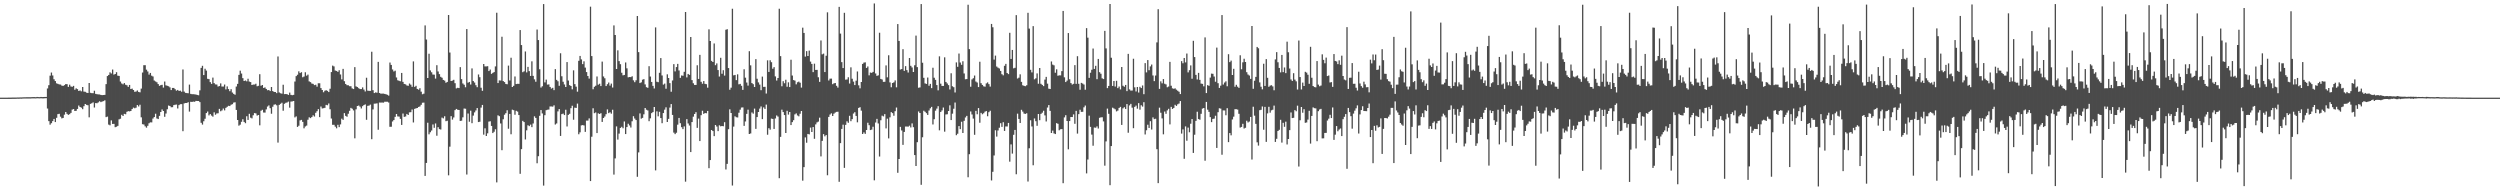 <?xml version="1.0" encoding="UTF-8"?>
<svg xmlns="http://www.w3.org/2000/svg" width="1920" height="150">
  <path d="M0 75.000h1v1.000H0zM1 74.999h1v1.000H1zM2 74.998h1v1.000H2zM3 74.996h1v1.000H3zM4 74.993h1v1.000H4zM5 74.988h1v1.000H5zM6 74.980h1v1.000H6zM7 74.973h1v1.000H7zM8 74.962h1v1.000H8zM9 74.922h1v1.000H9zM10 74.924h1v1.000H10zM11 74.909h1v1.000H11zM12 74.891h1v1.000H12zM13 74.851h1v1.000H13zM14 74.867h1v1.000H14zM15 74.786h1v1.000H15zM16 74.810h1v1.000H16zM17 74.750h1v1.000H17zM18 74.697h1v1.000H18zM19 74.686h1v1.000H19zM20 74.667h1v1.000H20zM21 74.651h1v1.000H21zM22 74.663h1v1.000H22zM23 74.650h1v1.000H23zM24 74.596h1v1.000H24zM25 74.557h1v1.000H25zM26 74.563h1v1.000H26zM27 74.631h1v1.000H27zM28 74.448h1v1.000H28zM29 74.535h1v1.000H29zM30 74.591h1v1.000H30zM31 74.458h1v1.000H31zM32 74.546h1v1.000H32zM33 74.513h1v1.033H33zM34 74.456h1v1.023H34zM35 74.424h1v1.010H35zM36 67.918h1v15.422H36zM37 65.424h1v27.616H37zM38 58.119h1v37.615H38zM39 55.706h1v38.886H39zM40 57.962h1v35.047H40zM41 60.862h1v30.488H41zM42 62.242h1v31.510H42zM43 63.988h1v26.464H43zM44 64.417h1v23.226H44zM45 64.794h1v22.616H45zM46 64.940h1v24.677H46zM47 65.726h1v25.182H47zM48 65.976h1v24.580H48zM49 65.361h1v22.712H49zM50 64.544h1v21.485H50zM51 64.682h1v22.776H51zM52 66.706h1v21.489H52zM53 65.037h1v22.680H53zM54 66.387h1v20.285H54zM55 66.673h1v17.524H55zM56 65.958h1v17.830H56zM57 68.894h1v16.368H57zM58 67.825h1v17.284H58zM59 68.472h1v15.186H59zM60 69.816h1v11.212H60zM61 69.457h1v12.721H61zM62 70.128h1v12.569H62zM63 66.832h1v17.036H63zM64 70.335h1v11.205H64zM65 70.504h1v9.361H65zM66 71.157h1v9.405H66zM67 71.399h1v9.434H67zM68 63.731h1v26.404H68zM69 71.287h1v8.474H69zM70 71.533h1v7.760H70zM71 71.576h1v7.067H71zM72 69.659h1v12.918H72zM73 72.092h1v7.079H73zM74 72.339h1v6.965H74zM75 72.479h1v6.175H75zM76 72.553h1v5.221H76zM77 72.896h1v5.527H77zM78 73.086h1v4.906H78zM79 72.982h1v4.694H79zM80 72.846h1v4.198H80zM81 64.634h1v25.321H81zM82 58.413h1v31.152H82zM83 57.532h1v38.181H83zM84 55.559h1v40.716H84zM85 56.424h1v36.065H85zM86 53.419h1v41.761H86zM87 57.298h1v37.847H87zM88 56.857h1v40.853H88zM89 55.474h1v41.839H89zM90 58.122h1v38.540H90zM91 58.298h1v33.358H91zM92 62.621h1v28.542H92zM93 64.104h1v24.044H93zM94 64.781h1v24.323H94zM95 63.786h1v23.688H95zM96 65.068h1v22.710H96zM97 65.464h1v20.413H97zM98 66.723h1v18.618H98zM99 65.249h1v20.321H99zM100 68.336h1v16.932H100zM101 68.053h1v15.693H101zM102 69.097h1v13.562H102zM103 70.528h1v12.629H103zM104 70.313h1v12.387H104zM105 69.472h1v11.231H105zM106 70.595h1v11.188H106zM107 70.907h1v9.530H107zM108 68.030h1v22.068H108zM109 55.690h1v39.696H109zM110 50.065h1v45.594H110zM111 50.095h1v46.954H111zM112 53.501h1v44.538H112zM113 54.860h1v41.741H113zM114 57.277h1v37.375H114zM115 55.992h1v37.939H115zM116 58.134h1v35.872H116zM117 58.746h1v32.295H117zM118 61.866h1v28.018H118zM119 62.544h1v24.811H119zM120 63.176h1v27.785H120zM121 64.556h1v26.880H121zM122 65.922h1v23.051H122zM123 65.376h1v20.623H123zM124 65.121h1v18.941H124zM125 67.271h1v17.959H125zM126 62.592h1v27.122H126zM127 65.558h1v21.623H127zM128 65.905h1v17.996H128zM129 66.274h1v14.771H129zM130 67.046h1v14.350H130zM131 69.147h1v13.223H131zM132 67.528h1v14.813H132zM133 67.553h1v13.170H133zM134 68.498h1v11.959H134zM135 69.655h1v10.622H135zM136 69.091h1v14.219H136zM137 69.842h1v10.890H137zM138 69.641h1v10.384H138zM139 70.442h1v9.531H139zM140 53.344h1v47.398H140zM141 70.327h1v9.100H141zM142 71.321h1v7.778H142zM143 71.451h1v7.665H143zM144 71.617h1v6.883H144zM145 64.972h1v20.724H145zM146 72.104h1v6.071H146zM147 72.331h1v5.950H147zM148 72.324h1v5.713H148zM149 72.471h1v5.729H149zM150 72.602h1v4.875H150zM151 72.931h1v4.650H151zM152 73.175h1v4.396H152zM153 69.382h1v9.044H153zM154 52.116h1v42.182H154zM155 50.531h1v45.137H155zM156 57.632h1v35.508H156zM157 52.769h1v38.427H157zM158 54.225h1v32.603H158zM159 60.517h1v25.164H159zM160 60.762h1v27.863H160zM161 63.059h1v24.532H161zM162 64.401h1v24.379H162zM163 59.604h1v29.988H163zM164 63.836h1v22.423H164zM165 64.841h1v23.266H165zM166 64.895h1v22.242H166zM167 66.437h1v20.547H167zM168 66.097h1v17.511H168zM169 64.027h1v21.441H169zM170 66.446h1v18.359H170zM171 66.449h1v16.906H171zM172 64.940h1v19.863H172zM173 68.652h1v14.170H173zM174 66.336h1v15.669H174zM175 68.381h1v12.893H175zM176 70.060h1v11.403H176zM177 68.523h1v11.899H177zM178 71.069h1v8.931H178zM179 72.109h1v6.693H179zM180 72.770h1v5.754H180zM181 66.484h1v17.939H181zM182 64.405h1v27.732H182zM183 57.523h1v38.977H183zM184 54.272h1v41.470H184zM185 56.479h1v37.085H185zM186 60.009h1v31.584H186zM187 62.195h1v31.425H187zM188 61.802h1v32.826H188zM189 62.486h1v26.830H189zM190 60.467h1v31.632H190zM191 62.656h1v24.742H191zM192 63.047h1v27.345H192zM193 65.260h1v25.668H193zM194 64.899h1v23.642H194zM195 64.918h1v21.898H195zM196 64.297h1v22.800H196zM197 66.273h1v22.513H197zM198 65.884h1v22.445H198zM199 56.988h1v39.272H199zM200 65.850h1v19.208H200zM201 65.277h1v19.031H201zM202 67.527h1v18.885H202zM203 67.099h1v19.355H203zM204 68.326h1v15.712H204zM205 69.333h1v12.497H205zM206 69.098h1v11.833H206zM207 69.938h1v13.134H207zM208 66.835h1v20.536H208zM209 69.939h1v12.044H209zM210 70.588h1v9.780H210zM211 70.674h1v9.473H211zM212 71.518h1v9.379H212zM213 43.377h1v66.160H213zM214 71.038h1v9.493H214zM215 71.623h1v8.084H215zM216 71.949h1v6.948H216zM217 65.087h1v19.969H217zM218 72.294h1v7.442H218zM219 72.205h1v6.756H219zM220 72.357h1v6.353H220zM221 72.890h1v5.127H221zM222 71.134h1v11.558H222zM223 72.850h1v5.177H223zM224 73.117h1v4.777H224zM225 72.864h1v4.712H225zM226 62.629h1v27.551H226zM227 58.450h1v30.950H227zM228 57.371h1v40.127H228zM229 54.773h1v41.814H229zM230 56.107h1v36.382H230zM231 55.474h1v36.591H231zM232 59.360h1v34.231H232zM233 58.786h1v39.770H233zM234 55.491h1v41.619H234zM235 58.104h1v38.347H235zM236 57.306h1v34.651H236zM237 62.536h1v27.579H237zM238 63.060h1v27.673H238zM239 64.175h1v25.723H239zM240 64.421h1v24.141H240zM241 65.399h1v24.111H241zM242 65.051h1v21.593H242zM243 66.571h1v18.844H243zM244 63.946h1v19.860H244zM245 63.953h1v26.021H245zM246 67.628h1v14.190H246zM247 69.144h1v14.182H247zM248 70.854h1v12.244H248zM249 69.701h1v13.115H249zM250 69.261h1v11.288H250zM251 69.798h1v11.028H251zM252 70.693h1v8.777H252zM253 68.134h1v15.783H253zM254 55.371h1v35.645H254zM255 50.367h1v45.494H255zM256 50.976h1v44.857H256zM257 54.191h1v43.089H257zM258 54.460h1v44.112H258zM259 55.211h1v40.618H259zM260 53.923h1v43.726H260zM261 57.187h1v38.356H261zM262 60.995h1v30.163H262zM263 52.884h1v39.168H263zM264 62.353h1v24.553H264zM265 64.515h1v24.485H265zM266 65.412h1v24.260H266zM267 65.461h1v21.871H267zM268 66.203h1v18.875H268zM269 66.254h1v16.594H269zM270 67.866h1v15.648H270zM271 68.410h1v16.372H271zM272 51.534h1v54.693H272zM273 66.340h1v17.633H273zM274 66.850h1v14.577H274zM275 67.753h1v13.308H275zM276 68.422h1v13.480H276zM277 68.386h1v14.919H277zM278 67.105h1v14.478H278zM279 68.790h1v11.884H279zM280 70.267h1v9.922H280zM281 59.712h1v32.273H281zM282 69.657h1v11.659H282zM283 69.794h1v11.260H283zM284 69.784h1v10.575H284zM285 39.743h1v67.181H285zM286 69.284h1v14.759H286zM287 71.457h1v8.146H287zM288 70.971h1v8.575H288zM289 71.240h1v8.133H289zM290 47.536h1v52.123H290zM291 71.409h1v7.310H291zM292 71.939h1v6.847H292zM293 71.865h1v6.895H293zM294 71.877h1v6.951H294zM295 72.125h1v6.017H295zM296 72.419h1v5.689H296zM297 72.798h1v5.351H297zM298 73.433h1v5.291H298zM299 48.038h1v49.334H299zM300 49.886h1v47.469H300zM301 53.324h1v39.960H301zM302 54.896h1v37.305H302zM303 54.296h1v35.432H303zM304 59.510h1v28.035H304zM305 61.664h1v27.715H305zM306 62.048h1v27.480H306zM307 62.392h1v28.918H307zM308 56.026h1v39.907H308zM309 62.868h1v24.345H309zM310 64.472h1v25.300H310zM311 64.742h1v24.712H311zM312 65.637h1v21.878H312zM313 65.880h1v22.430H313zM314 64.148h1v22.134H314zM315 65.041h1v21.128H315zM316 66.664h1v17.435H316zM317 47.168h1v46.879H317zM318 66.700h1v16.922H318zM319 65.884h1v17.324H319zM320 68.307h1v14.652H320zM321 68.888h1v13.235H321zM322 67.735h1v14.020H322zM323 70.408h1v10.071H323zM324 72.408h1v6.472H324zM325 71.960h1v6.845H325zM326 19.492h1v115.600H326zM327 30.382h1v94.753H327zM328 59.889h1v34.380H328zM329 41.283h1v61.868H329zM330 54.052h1v47.523H330zM331 55.503h1v44.764H331zM332 57.265h1v38.342H332zM333 57.357h1v40.775H333zM334 60.357h1v34.472H334zM335 50.081h1v54.149H335zM336 54.891h1v42.788H336zM337 56.952h1v42.201H337zM338 58.963h1v40.531H338zM339 59.681h1v30.659H339zM340 61.368h1v29.560H340zM341 61.914h1v27.376H341zM342 63.560h1v29.541H342zM343 62.900h1v29.816H343zM344 11.544h1v123.098H344zM345 40.357h1v72.262H345zM346 62.195h1v27.020H346zM347 61.916h1v29.916H347zM348 61.288h1v28.951H348zM349 63.919h1v20.650H349zM350 67.887h1v15.760H350zM351 67.445h1v16.823H351zM352 67.658h1v16.845H352zM353 51.574h1v41.299H353zM354 60.784h1v31.865H354zM355 64.079h1v26.015H355zM356 65.085h1v18.271H356zM357 66.995h1v16.492H357zM358 22.337h1v111.696H358zM359 63.509h1v23.696H359zM360 62.927h1v30.545H360zM361 64.920h1v20.082H361zM362 52.555h1v42.046H362zM363 62.235h1v26.558H363zM364 63.397h1v22.925H364zM365 65.458h1v19.381H365zM366 66.980h1v15.999H366zM367 57.198h1v36.527H367zM368 59.266h1v34.249H368zM369 67.357h1v15.276H369zM370 69.746h1v10.864H370zM371 49.143h1v54.261H371zM372 50.980h1v47.569H372zM373 50.985h1v53.439H373zM374 50.833h1v51.589H374zM375 54.582h1v38.786H375zM376 53.378h1v39.734H376zM377 56.737h1v39.967H377zM378 55.942h1v46.267H378zM379 55.345h1v45.812H379zM380 50.985h1v48.290H380zM381 9.769h1v130.337H381zM382 63.817h1v24.739H382zM383 61.733h1v27.487H383zM384 61.841h1v32.970H384zM385 28.190h1v87.161H385zM386 62.261h1v29.350H386zM387 63.025h1v25.066H387zM388 64.451h1v22.483H388zM389 64.735h1v19.938H389zM390 50.403h1v48.482H390zM391 61.820h1v25.697H391zM392 44.354h1v58.762H392zM393 66.821h1v17.400H393zM394 65.890h1v18.745H394zM395 58.725h1v29.377H395zM396 64.541h1v20.565H396zM397 64.381h1v21.324H397zM398 64.422h1v23.958H398zM399 23.108h1v110.371H399zM400 34.615h1v79.917H400zM401 55.436h1v37.405H401zM402 54.764h1v39.007H402zM403 39.507h1v67.616H403zM404 55.587h1v44.494H404zM405 51.344h1v44.852H405zM406 54.651h1v42.204H406zM407 58.313h1v37.373H407zM408 47.117h1v50.546H408zM409 58.288h1v36.516H409zM410 60.902h1v28.416H410zM411 62.778h1v27.818H411zM412 22.696h1v102.699H412zM413 30.777h1v89.203H413zM414 53.200h1v35.721H414zM415 67.233h1v17.311H415zM416 66.231h1v20.897H416zM417 3.102h1v139.416H417zM418 63.269h1v25.205H418zM419 61.145h1v23.482H419zM420 64.980h1v19.314H420zM421 64.825h1v19.303H421zM422 66.782h1v14.976H422zM423 68.038h1v13.751H423zM424 67.428h1v14.518H424zM425 69.244h1v11.646H425zM426 53.082h1v42.576H426zM427 61.343h1v33.458H427zM428 62.437h1v23.114H428zM429 65.883h1v17.867H429zM430 40.898h1v63.485H430zM431 58.571h1v29.071H431zM432 62.775h1v24.482H432zM433 64.879h1v23.492H433zM434 66.815h1v17.483H434zM435 47.691h1v49.433H435zM436 61.832h1v26.386H436zM437 65.379h1v22.030H437zM438 66.066h1v17.029H438zM439 68.600h1v12.617H439zM440 54.002h1v37.938H440zM441 64.595h1v18.076H441zM442 66.559h1v16.348H442zM443 70.390h1v9.160H443zM444 46.682h1v56.439H444zM445 42.952h1v58.682H445zM446 45.613h1v50.707H446zM447 49.268h1v46.807H447zM448 47.100h1v49.232H448zM449 51.935h1v49.354H449zM450 55.356h1v37.278H450zM451 58.355h1v34.256H451zM452 60.345h1v30.577H452zM453 5.100h1v133.961H453zM454 43.077h1v61.944H454zM455 68.564h1v14.590H455zM456 66.677h1v20.243H456zM457 65.832h1v20.553H457zM458 58.708h1v43.465H458zM459 65.048h1v22.015H459zM460 64.319h1v23.248H460zM461 66.109h1v20.806H461zM462 47.316h1v46.338H462zM463 58.709h1v31.912H463zM464 60.091h1v29.397H464zM465 66.077h1v21.607H465zM466 64.666h1v19.346H466zM467 63.410h1v23.470H467zM468 65.750h1v20.493H468zM469 64.194h1v23.102H469zM470 67.211h1v17.088H470zM471 19.526h1v114.576H471zM472 26.868h1v94.771H472zM473 52.977h1v44.094H473zM474 38.637h1v68.560H474zM475 46.972h1v55.657H475zM476 49.328h1v48.926H476zM477 55.858h1v41.513H477zM478 57.861h1v40.672H478zM479 57.566h1v35.695H479zM480 47.977h1v55.003H480zM481 52.482h1v45.112H481zM482 59.409h1v35.616H482zM483 59.147h1v37.225H483zM484 59.253h1v38.715H484zM485 58.552h1v34.567H485zM486 61.689h1v27.535H486zM487 63.137h1v27.905H487zM488 61.653h1v30.555H488zM489 12.298h1v123.502H489zM490 40.017h1v77.017H490zM491 63.806h1v23.308H491zM492 63.206h1v27.935H492zM493 61.175h1v29.354H493zM494 60.792h1v27.026H494zM495 64.814h1v18.116H495zM496 66.991h1v17.291H496zM497 67.411h1v17.414H497zM498 50.847h1v42.211H498zM499 58.785h1v32.109H499zM500 62.943h1v23.950H500zM501 65.927h1v20.126H501zM502 67.961h1v14.209H502zM503 21.023h1v109.858H503zM504 62.759h1v22.719H504zM505 63.107h1v26.231H505zM506 55.930h1v29.955H506zM507 44.611h1v46.066H507zM508 57.958h1v36.675H508zM509 64.977h1v21.872H509zM510 64.191h1v20.055H510zM511 68.160h1v14.278H511zM512 57.064h1v36.622H512zM513 59.923h1v31.366H513zM514 63.858h1v18.783H514zM515 70.435h1v9.486H515zM516 61.781h1v26.510H516zM517 49.276h1v52.539H517zM518 54.858h1v48.171H518zM519 51.487h1v50.440H519zM520 49.025h1v46.726H520zM521 54.119h1v36.448H521zM522 59.780h1v34.851H522zM523 57.945h1v39.735H523zM524 58.183h1v40.989H524zM525 55.120h1v41.963H525zM526 9.207h1v130.336H526zM527 59.445h1v32.043H527zM528 56.792h1v38.032H528zM529 57.492h1v38.932H529zM530 28.431h1v88.377H530zM531 61.518h1v32.222H531zM532 63.926h1v25.693H532zM533 65.215h1v22.349H533zM534 65.246h1v20.930H534zM535 50.134h1v48.053H535zM536 60.630h1v30.465H536zM537 42.135h1v66.211H537zM538 62.837h1v25.647H538zM539 64.294h1v20.728H539zM540 62.271h1v25.162H540zM541 64.418h1v22.379H541zM542 64.682h1v22.300H542zM543 67.333h1v17.884H543zM544 22.539h1v106.625H544zM545 31.475h1v91.442H545zM546 46.743h1v53.101H546zM547 47.618h1v53.060H547zM548 33.365h1v71.171H548zM549 50.060h1v45.957H549zM550 48.708h1v48.468H550zM551 53.791h1v46.900H551zM552 58.772h1v37.488H552zM553 44.401h1v52.604H553zM554 56.625h1v40.156H554zM555 53.918h1v43.058H555zM556 58.053h1v35.813H556zM557 22.823h1v107.321H557zM558 22.442h1v103.397H558zM559 52.299h1v46.941H559zM560 68.891h1v15.067H560zM561 67.341h1v19.445H561zM562 6.697h1v135.771H562zM563 57.844h1v39.375H563zM564 57.540h1v31.811H564zM565 61.567h1v28.476H565zM566 57.097h1v33.100H566zM567 64.785h1v21.814H567zM568 64.418h1v19.807H568zM569 65.909h1v16.656H569zM570 69.029h1v13.458H570zM571 53.198h1v43.444H571zM572 59.674h1v33.636H572zM573 63.411h1v24.026H573zM574 65.731h1v18.474H574zM575 39.323h1v63.608H575zM576 50.164h1v52.355H576zM577 63.810h1v22.558H577zM578 64.647h1v22.627H578zM579 66.803h1v16.626H579zM580 45.437h1v53.519H580zM581 60.465h1v29.443H581zM582 63.278h1v22.727H582zM583 64.982h1v18.404H583zM584 69.252h1v12.529H584zM585 58.819h1v32.671H585zM586 66.734h1v15.764H586zM587 66.649h1v17.009H587zM588 71.815h1v8.536H588zM589 46.352h1v57.138H589zM590 55.229h1v43.214H590zM591 46.289h1v53.317H591zM592 47.755h1v43.342H592zM593 52.766h1v38.589H593zM594 51.548h1v47.475H594zM595 58.676h1v32.311H595zM596 61.852h1v26.838H596zM597 59.880h1v29.656H597zM598 6.689h1v130.183H598zM599 43.112h1v62.016H599zM600 66.258h1v17.969H600zM601 62.384h1v23.663H601zM602 63.955h1v24.401H602zM603 61.253h1v40.884H603zM604 66.625h1v18.484H604zM605 63.211h1v24.808H605zM606 66.880h1v19.127H606zM607 45.884h1v50.146H607zM608 58.007h1v35.780H608zM609 61.514h1v30.818H609zM610 61.923h1v25.922H610zM611 64.764h1v22.340H611zM612 63.190h1v25.502H612zM613 62.656h1v26.669H613zM614 63.548h1v23.777H614zM615 67.267h1v17.957H615zM616 21.267h1v117.462H616zM617 25.278h1v103.075H617zM618 43.458h1v62.084H618zM619 39.246h1v70.362H619zM620 43.030h1v59.815H620zM621 38.871h1v64.365H621zM622 47.318h1v50.689H622zM623 49.116h1v52.254H623zM624 55.403h1v42.188H624zM625 48.905h1v57.678H625zM626 53.689h1v41.857H626zM627 53.649h1v40.354H627zM628 59.336h1v34.046H628zM629 62.858h1v27.505H629zM630 31.059h1v89.063H630zM631 41.725h1v66.449H631zM632 41.189h1v61.848H632zM633 55.349h1v49.365H633zM634 42.786h1v60.970H634zM635 9.458h1v125.139H635zM636 61.779h1v28.038H636zM637 60.418h1v27.563H637zM638 60.375h1v26.687H638zM639 64.663h1v24.425H639zM640 64.005h1v23.291H640zM641 63.758h1v22.673H641zM642 65.890h1v20.014H642zM643 67.262h1v18.552H643zM644 5.279h1v134.320H644zM645 25.831h1v84.103H645zM646 47.742h1v51.278H646zM647 52.288h1v43.458H647zM648 9.854h1v119.082H648zM649 61.187h1v34.699H649zM650 61.045h1v32.116H650zM651 59.348h1v34.977H651zM652 64.178h1v24.781H652zM653 51.710h1v41.355H653zM654 60.479h1v31.020H654zM655 62.652h1v24.534H655zM656 65.316h1v20.852H656zM657 61.938h1v27.075H657zM658 54.902h1v39.069H658zM659 65.557h1v17.330H659zM660 67.816h1v14.501H660zM661 62.951h1v22.031H661zM662 49.097h1v53.821H662zM663 48.081h1v53.584H663zM664 47.893h1v54.934H664zM665 52.159h1v47.681H665zM666 51.033h1v43.231H666zM667 57.863h1v38.265H667zM668 55.700h1v44.199H668zM669 55.980h1v43.570H669zM670 55.184h1v42.138H670zM671 2.645h1v135.834H671zM672 56.441h1v37.688H672zM673 58.248h1v33.049H673zM674 57.835h1v37.001H674zM675 25.136h1v95.107H675zM676 60.599h1v31.758H676zM677 61.088h1v27.724H677zM678 62.869h1v26.505H678zM679 62.833h1v24.802H679zM680 50.220h1v48.376H680zM681 59.415h1v31.723H681zM682 42.433h1v63.858H682zM683 63.270h1v26.842H683zM684 67.016h1v19.102H684zM685 63.740h1v23.161H685zM686 63.231h1v25.634H686zM687 61.738h1v23.668H687zM688 67.094h1v15.475H688zM689 18.480h1v114.229H689zM690 31.414h1v90.700H690zM691 53.381h1v44.047H691zM692 53.021h1v47.152H692zM693 37.795h1v73.440H693zM694 54.412h1v46.890H694zM695 50.768h1v46.411H695zM696 53.881h1v43.322H696zM697 55.709h1v41.594H697zM698 44.543h1v51.945H698zM699 50.550h1v47.330H699zM700 51.815h1v42.948H700zM701 55.311h1v42.369H701zM702 50.130h1v68.978H702zM703 27.329h1v100.173H703zM704 51.569h1v57.635H704zM705 67.366h1v18.243H705zM706 67.128h1v19.634H706zM707 3.118h1v138.812H707zM708 48.156h1v57.242H708zM709 59.762h1v25.297H709zM710 64.029h1v21.842H710zM711 64.469h1v22.472H711zM712 59.562h1v28.711H712zM713 65.831h1v19.077H713zM714 64.411h1v18.773H714zM715 67.703h1v14.394H715zM716 52.003h1v43.593H716zM717 59.704h1v31.866H717zM718 61.341h1v23.665H718zM719 65.352h1v18.077H719zM720 69.383h1v12.189H720zM721 43.265h1v56.851H721zM722 64.248h1v21.707H722zM723 65.980h1v18.819H723zM724 66.002h1v16.566H724zM725 44.026h1v57.080H725zM726 62.915h1v24.985H726zM727 64.105h1v23.647H727zM728 65.387h1v19.869H728zM729 68.700h1v12.195H729zM730 56.290h1v35.908H730zM731 66.261h1v21.040H731zM732 66.967h1v16.530H732zM733 71.026h1v7.729H733zM734 47.918h1v55.921H734zM735 51.281h1v51.419H735zM736 41.122h1v55.723H736zM737 48.023h1v51.130H737zM738 49.755h1v43.725H738zM739 47.063h1v55.081H739zM740 56.399h1v36.355H740zM741 60.866h1v29.366H741zM742 60.709h1v28.269H742zM743 3.650h1v132.491H743zM744 37.755h1v80.684H744zM745 66.624h1v18.978H745zM746 60.969h1v26.928H746zM747 60.074h1v31.004H747zM748 58.022h1v45.491H748zM749 62.609h1v22.529H749zM750 63.412h1v24.345H750zM751 66.882h1v16.121H751zM752 47.411h1v46.857H752zM753 63.903h1v22.801H753zM754 65.249h1v22.516H754zM755 66.323h1v20.661H755zM756 66.574h1v19.183H756zM757 64.040h1v21.253H757zM758 63.285h1v26.018H758zM759 64.618h1v21.571H759zM760 66.494h1v18.544H760zM761 18.357h1v120.260H761zM762 20.920h1v111.001H762zM763 45.763h1v73.632H763zM764 42.678h1v57.350H764zM765 51.122h1v53.764H765zM766 51.974h1v48.198H766zM767 52.557h1v45.542H767zM768 54.455h1v40.137H768zM769 56.987h1v40.432H769zM770 57.848h1v35.978H770zM771 50.525h1v50.047H771zM772 49.030h1v48.120H772zM773 56.048h1v41.090H773zM774 56.936h1v37.499H774zM775 25.189h1v98.959H775zM776 45.272h1v65.641H776zM777 38.330h1v79.637H777zM778 52.498h1v51.013H778zM779 52.049h1v47.727H779zM780 11.633h1v122.202H780zM781 60.325h1v26.963H781zM782 59.633h1v31.729H782zM783 57.071h1v37.400H783zM784 62.880h1v21.459H784zM785 65.463h1v20.261H785zM786 65.958h1v21.268H786zM787 66.224h1v21.300H787zM788 65.459h1v21.525H788zM789 9.820h1v129.577H789zM790 21.973h1v91.895H790zM791 53.607h1v38.771H791zM792 55.609h1v41.516H792zM793 20.061h1v106.876H793zM794 60.931h1v30.068H794zM795 60.154h1v32.940H795zM796 56.383h1v40.231H796zM797 64.298h1v23.271H797zM798 52.227h1v40.086H798zM799 64.343h1v23.125H799zM800 65.241h1v21.313H800zM801 66.147h1v18.877H801zM802 61.154h1v27.458H802zM803 59.013h1v34.251H803zM804 64.237h1v18.334H804zM805 68.102h1v12.607H805zM806 68.352h1v16.800H806zM807 47.208h1v54.926H807zM808 49.603h1v50.681H808zM809 50.173h1v52.260H809zM810 55.839h1v47.102H810zM811 53.248h1v41.312H811zM812 58.173h1v36.914H812zM813 57.850h1v42.220H813zM814 57.929h1v41.364H814zM815 54.634h1v44.474H815zM816 8.411h1v132.301H816zM817 59.411h1v30.771H817zM818 63.004h1v25.445H818zM819 61.887h1v31.021H819zM820 25.384h1v89.289H820zM821 60.872h1v32.086H821zM822 63.779h1v26.068H822zM823 64.936h1v24.981H823zM824 64.341h1v23.516H824zM825 50.029h1v45.036H825zM826 64.420h1v20.738H826zM827 43.149h1v59.474H827zM828 64.380h1v23.253H828zM829 68.897h1v15.365H829zM830 63.650h1v22.261H830zM831 64.164h1v21.696H831zM832 64.910h1v17.544H832zM833 68.930h1v12.111H833zM834 21.601h1v111.565H834zM835 28.952h1v93.571H835zM836 59.787h1v29.039H836zM837 55.874h1v41.560H837zM838 53.556h1v49.841H838zM839 37.273h1v74.629H839zM840 52.943h1v44.991H840zM841 50.546h1v47.532H841zM842 60.802h1v36.287H842zM843 45.250h1v53.447H843zM844 55.447h1v35.024H844zM845 56.642h1v33.446H845zM846 60.168h1v29.867H846zM847 60.709h1v32.529H847zM848 23.726h1v103.511H848zM849 37.167h1v71.436H849zM850 67.680h1v15.721H850zM851 66.017h1v21.357H851zM852 3.068h1v139.154H852zM853 44.363h1v67.796H853zM854 65.974h1v16.739H854zM855 62.230h1v21.056H855zM856 66.477h1v17.489H856zM857 62.035h1v23.516H857zM858 67.678h1v17.252H858zM859 66.439h1v16.451H859zM860 68.661h1v13.414H860zM861 51.467h1v44.493H861zM862 65.863h1v17.334H862zM863 66.605h1v15.741H863zM864 65.240h1v18.415H864zM865 69.998h1v9.904H865zM866 41.385h1v60.565H866zM867 68.675h1v12.294H867zM868 69.605h1v10.150H868zM869 69.542h1v13.123H869zM870 45.107h1v53.344H870zM871 67.079h1v14.977H871zM872 70.240h1v10.871H872zM873 66.800h1v16.674H873zM874 71.041h1v8.178H874zM875 66.685h1v17.521H875zM876 67.645h1v13.219H876zM877 65.621h1v16.229H877zM878 72.349h1v6.125H878zM879 48.464h1v54.809H879zM880 55.588h1v44.476H880zM881 46.123h1v49.672H881zM882 53.927h1v44.350H882zM883 50.996h1v42.065H883zM884 49.557h1v49.912H884zM885 57.973h1v32.174H885zM886 62.294h1v29.193H886zM887 58.031h1v33.132H887zM888 32.555h1v82.049H888zM889 7.040h1v133.594H889zM890 68.244h1v14.453H890zM891 62.438h1v24.137H891zM892 63.985h1v26.945H892zM893 60.742h1v42.425H893zM894 64.288h1v21.344H894zM895 64.840h1v22.582H895zM896 67.042h1v17.745H896zM897 66.451h1v17.085H897zM898 47.492h1v48.034H898zM899 65.842h1v16.243H899zM900 67.856h1v15.789H900zM901 68.181h1v14.718H901zM902 67.843h1v12.661H902zM903 68.865h1v12.506H903zM904 69.706h1v10.440H904zM905 70.450h1v9.063H905zM906 72.268h1v5.353H906zM907 46.963h1v55.663H907zM908 48.568h1v50.804H908zM909 44.533h1v77.443H909zM910 47.920h1v49.140H910zM911 41.124h1v66.968H911zM912 55.586h1v42.410H912zM913 53.937h1v47.645H913zM914 50.247h1v44.756H914zM915 60.476h1v30.943H915zM916 31.323h1v86.110H916zM917 43.823h1v59.664H917zM918 57.506h1v35.330H918zM919 61.017h1v24.797H919zM920 55.946h1v35.495H920zM921 61.325h1v30.647H921zM922 64.209h1v23.215H922zM923 64.412h1v19.004H923zM924 66.303h1v16.656H924zM925 28.713h1v94.748H925zM926 71.455h1v6.853H926zM927 65.392h1v18.844H927zM928 65.906h1v20.013H928zM929 59.619h1v30.363H929zM930 56.530h1v37.289H930zM931 56.675h1v34.682H931zM932 58.780h1v32.303H932zM933 62.752h1v26.152H933zM934 36.565h1v77.028H934zM935 63.876h1v22.277H935zM936 67.523h1v15.634H936zM937 65.791h1v17.609H937zM938 11.552h1v107.266H938zM939 64.918h1v19.847H939zM940 63.410h1v21.408H940zM941 62.468h1v26.036H941zM942 66.241h1v16.848H942zM943 41.626h1v67.547H943zM944 47.742h1v54.475H944zM945 46.532h1v57.386H945zM946 57.611h1v34.123H946zM947 52.814h1v36.801H947zM948 66.587h1v17.294H948zM949 65.128h1v18.743H949zM950 66.578h1v17.606H950zM951 67.483h1v19.918H951zM952 42.451h1v55.560H952zM953 53.197h1v44.288H953zM954 47.860h1v47.231H954zM955 45.100h1v53.631H955zM956 47.612h1v50.557H956zM957 55.437h1v37.278H957zM958 57.259h1v36.798H958zM959 57.986h1v35.351H959zM960 60.559h1v29.268H960zM961 19.980h1v102.568H961zM962 68.174h1v13.789H962zM963 61.998h1v26.825H963zM964 59.013h1v36.110H964zM965 36.037h1v73.253H965zM966 37.050h1v74.797H966zM967 63.277h1v21.366H967zM968 66.609h1v17.740H968zM969 68.610h1v13.168H969zM970 48.973h1v50.675H970zM971 65.972h1v16.114H971zM972 45.439h1v63.537H972zM973 59.735h1v27.337H973zM974 66.664h1v15.342H974zM975 65.757h1v20.762H975zM976 65.432h1v19.281H976zM977 66.340h1v17.936H977zM978 69.321h1v11.768H978zM979 45.612h1v63.406H979zM980 40.033h1v66.576H980zM981 47.832h1v52.758H981zM982 52.161h1v47.543H982zM983 55.594h1v36.423H983zM984 42.189h1v67.306H984zM985 55.399h1v38.918H985zM986 51.800h1v45.605H986zM987 56.155h1v37.274H987zM988 32.018h1v78.910H988zM989 40.129h1v66.620H989zM990 52.614h1v47.335H990zM991 61.029h1v25.336H991zM992 62.137h1v28.547H992zM993 56.207h1v34.284H993zM994 61.117h1v23.482H994zM995 62.478h1v22.995H995zM996 68.762h1v12.391H996zM997 31.147h1v96.729H997zM998 59.204h1v33.161H998zM999 68.712h1v13.452H999zM1000 63.440h1v23.154H1000zM1001 66.042h1v17.837H1001zM1002 55.119h1v39.179H1002zM1003 55.766h1v38.303H1003zM1004 57.413h1v34.417H1004zM1005 64.374h1v20.714H1005zM1006 35.964h1v74.299H1006zM1007 59.722h1v29.313H1007zM1008 66.073h1v16.431H1008zM1009 66.880h1v16.197H1009zM1010 67.090h1v16.143H1010zM1011 46.906h1v61.511H1011zM1012 64.963h1v20.456H1012zM1013 66.266h1v17.778H1013zM1014 65.702h1v17.884H1014zM1015 41.728h1v64.561H1015zM1016 45.983h1v60.241H1016zM1017 48.584h1v53.508H1017zM1018 44.241h1v57.784H1018zM1019 58.402h1v34.146H1019zM1020 57.978h1v33.157H1020zM1021 63.328h1v24.844H1021zM1022 63.059h1v27.639H1022zM1023 66.739h1v15.774H1023zM1024 41.542h1v65.899H1024zM1025 46.788h1v56.646H1025zM1026 47.198h1v49.643H1026zM1027 49.232h1v51.594H1027zM1028 46.310h1v53.170H1028zM1029 49.766h1v48.885H1029zM1030 42.731h1v61.767H1030zM1031 58.388h1v33.162H1031zM1032 61.071h1v28.628H1032zM1033 61.719h1v25.882H1033zM1034 20.853h1v108.798H1034zM1035 68.277h1v14.604H1035zM1036 59.739h1v26.388H1036zM1037 59.627h1v29.621H1037zM1038 48.434h1v50.361H1038zM1039 64.373h1v22.879H1039zM1040 64.322h1v20.653H1040zM1041 67.367h1v15.843H1041zM1042 69.534h1v11.432H1042zM1043 55.068h1v47.508H1043zM1044 64.125h1v23.738H1044zM1045 66.144h1v18.396H1045zM1046 67.357h1v14.263H1046zM1047 62.730h1v22.521H1047zM1048 64.832h1v20.482H1048zM1049 67.012h1v18.383H1049zM1050 66.921h1v16.014H1050zM1051 70.896h1v8.595H1051zM1052 45.810h1v59.466H1052zM1053 48.705h1v51.153H1053zM1054 41.838h1v83.518H1054zM1055 46.278h1v50.369H1055zM1056 41.859h1v58.563H1056zM1057 53.691h1v42.573H1057zM1058 53.425h1v44.494H1058zM1059 50.380h1v47.033H1059zM1060 61.120h1v29.826H1060zM1061 37.795h1v80.407H1061zM1062 46.244h1v52.718H1062zM1063 56.627h1v34.010H1063zM1064 56.734h1v33.935H1064zM1065 60.829h1v30.145H1065zM1066 62.296h1v27.286H1066zM1067 62.708h1v25.361H1067zM1068 65.082h1v17.747H1068zM1069 67.674h1v15.177H1069zM1070 28.336h1v96.922H1070zM1071 72.114h1v5.756H1071zM1072 65.018h1v19.820H1072zM1073 64.967h1v21.422H1073zM1074 59.352h1v28.983H1074zM1075 53.361h1v41.111H1075zM1076 54.723h1v40.902H1076zM1077 55.119h1v41.428H1077zM1078 63.339h1v23.829H1078zM1079 36.649h1v74.711H1079zM1080 66.484h1v18.248H1080zM1081 68.688h1v12.838H1081zM1082 66.447h1v16.934H1082zM1083 8.774h1v109.549H1083zM1084 49.396h1v48.026H1084zM1085 63.082h1v22.223H1085zM1086 62.243h1v25.656H1086zM1087 68.716h1v12.180H1087zM1088 46.377h1v59.749H1088zM1089 53.679h1v42.807H1089zM1090 55.478h1v40.797H1090zM1091 60.803h1v28.950H1091zM1092 63.104h1v23.871H1092zM1093 61.702h1v28.335H1093zM1094 65.894h1v18.751H1094zM1095 64.202h1v21.091H1095zM1096 69.120h1v11.708H1096zM1097 45.110h1v53.846H1097zM1098 50.248h1v46.629H1098zM1099 51.438h1v47.579H1099zM1100 48.755h1v45.586H1100zM1101 58.224h1v35.062H1101zM1102 54.162h1v45.209H1102zM1103 50.607h1v44.122H1103zM1104 55.672h1v37.214H1104zM1105 55.769h1v36.875H1105zM1106 17.372h1v107.010H1106zM1107 64.796h1v24.663H1107zM1108 64.763h1v22.510H1108zM1109 63.536h1v25.030H1109zM1110 60.761h1v29.394H1110zM1111 40.261h1v74.500H1111zM1112 65.925h1v18.661H1112zM1113 66.151h1v18.195H1113zM1114 67.756h1v13.198H1114zM1115 46.925h1v55.844H1115zM1116 65.974h1v17.615H1116zM1117 63.234h1v24.898H1117zM1118 40.849h1v68.847H1118zM1119 66.334h1v17.555H1119zM1120 63.252h1v25.649H1120zM1121 64.794h1v21.183H1121zM1122 64.970h1v17.720H1122zM1123 69.089h1v11.973H1123zM1124 43.995h1v68.432H1124zM1125 39.771h1v70.441H1125zM1126 42.643h1v58.905H1126zM1127 49.260h1v48.235H1127zM1128 59.567h1v31.782H1128zM1129 42.110h1v61.538H1129zM1130 54.123h1v40.152H1130zM1131 53.409h1v41.059H1131zM1132 54.378h1v36.876H1132zM1133 39.648h1v72.401H1133zM1134 35.927h1v74.177H1134zM1135 50.342h1v52.277H1135zM1136 55.171h1v36.259H1136zM1137 60.855h1v29.022H1137zM1138 58.807h1v32.602H1138zM1139 63.807h1v22.801H1139zM1140 61.791h1v22.680H1140zM1141 65.912h1v16.772H1141zM1142 35.376h1v71.650H1142zM1143 27.494h1v99.666H1143zM1144 66.711h1v18.061H1144zM1145 63.938h1v22.878H1145zM1146 63.104h1v22.168H1146zM1147 54.932h1v37.368H1147zM1148 52.310h1v43.676H1148zM1149 56.989h1v36.499H1149zM1150 65.347h1v18.954H1150zM1151 43.723h1v67.174H1151zM1152 47.840h1v51.895H1152zM1153 64.903h1v18.822H1153zM1154 64.177h1v21.366H1154zM1155 68.203h1v12.448H1155zM1156 41.876h1v67.314H1156zM1157 63.186h1v24.261H1157zM1158 65.542h1v20.243H1158zM1159 62.824h1v23.925H1159zM1160 65.972h1v17.928H1160zM1161 39.428h1v72.614H1161zM1162 49.785h1v50.530H1162zM1163 50.348h1v47.620H1163zM1164 62.439h1v25.285H1164zM1165 64.541h1v20.443H1165zM1166 65.967h1v18.443H1166zM1167 61.985h1v23.327H1167zM1168 68.743h1v12.436H1168zM1169 58.847h1v33.199H1169zM1170 40.850h1v63.579H1170zM1171 49.062h1v51.566H1171zM1172 48.750h1v47.576H1172zM1173 53.877h1v41.134H1173zM1174 52.666h1v40.574H1174zM1175 57.307h1v36.154H1175zM1176 57.049h1v34.410H1176zM1177 59.237h1v31.591H1177zM1178 60.219h1v25.685H1178zM1179 21.243h1v106.036H1179zM1180 68.824h1v12.920H1180zM1181 65.468h1v19.779H1181zM1182 61.433h1v25.313H1182zM1183 47.346h1v55.279H1183zM1184 61.865h1v25.337H1184zM1185 64.223h1v22.891H1185zM1186 65.428h1v19.469H1186zM1187 66.037h1v16.524H1187zM1188 48.659h1v52.422H1188zM1189 62.092h1v26.541H1189zM1190 62.321h1v26.930H1190zM1191 64.846h1v20.026H1191zM1192 62.804h1v23.537H1192zM1193 63.442h1v23.036H1193zM1194 66.525h1v16.392H1194zM1195 66.634h1v17.586H1195zM1196 68.178h1v15.564H1196zM1197 19.389h1v117.715H1197zM1198 28.929h1v89.659H1198zM1199 40.315h1v66.506H1199zM1200 45.508h1v53.229H1200zM1201 47.577h1v54.272H1201zM1202 54.319h1v45.892H1202zM1203 57.798h1v43.179H1203zM1204 59.061h1v38.155H1204zM1205 59.842h1v31.786H1205zM1206 49.578h1v56.416H1206zM1207 54.283h1v45.455H1207zM1208 58.762h1v37.817H1208zM1209 59.390h1v40.789H1209zM1210 58.645h1v40.432H1210zM1211 57.963h1v38.312H1211zM1212 60.044h1v33.473H1212zM1213 60.802h1v32.800H1213zM1214 62.835h1v30.104H1214zM1215 3.630h1v127.614H1215zM1216 58.749h1v38.140H1216zM1217 60.174h1v28.372H1217zM1218 59.337h1v32.812H1218zM1219 62.350h1v30.904H1219zM1220 63.906h1v24.938H1220zM1221 66.712h1v18.212H1221zM1222 66.829h1v18.109H1222zM1223 68.094h1v16.277H1223zM1224 52.620h1v40.752H1224zM1225 60.576h1v29.247H1225zM1226 63.522h1v22.365H1226zM1227 65.936h1v19.404H1227zM1228 66.256h1v16.933H1228zM1229 19.994h1v110.276H1229zM1230 62.837h1v21.549H1230zM1231 56.507h1v32.562H1231zM1232 66.522h1v17.707H1232zM1233 46.329h1v51.060H1233zM1234 62.741h1v24.707H1234zM1235 65.052h1v20.176H1235zM1236 63.102h1v20.166H1236zM1237 68.324h1v14.805H1237zM1238 56.207h1v36.732H1238zM1239 63.734h1v21.750H1239zM1240 66.819h1v13.769H1240zM1241 70.991h1v8.404H1241zM1242 48.657h1v54.865H1242zM1243 59.145h1v33.890H1243zM1244 55.773h1v44.961H1244zM1245 49.772h1v50.519H1245zM1246 53.006h1v37.748H1246zM1247 56.510h1v38.047H1247zM1248 57.489h1v36.891H1248zM1249 58.721h1v39.326H1249zM1250 55.832h1v39.492H1250zM1251 9.763h1v129.968H1251zM1252 36.997h1v77.931H1252zM1253 59.301h1v35.793H1253zM1254 58.798h1v36.324H1254zM1255 59.717h1v35.453H1255zM1256 30.902h1v83.130H1256zM1257 65.088h1v25.481H1257zM1258 64.971h1v22.071H1258zM1259 66.015h1v20.099H1259zM1260 50.602h1v45.888H1260zM1261 60.747h1v28.560H1261zM1262 60.797h1v28.888H1262zM1263 41.405h1v66.444H1263zM1264 66.147h1v20.754H1264zM1265 62.656h1v24.728H1265zM1266 64.298h1v21.680H1266zM1267 65.681h1v19.497H1267zM1268 65.546h1v18.891H1268zM1269 21.168h1v107.787H1269zM1270 21.315h1v105.977H1270zM1271 46.989h1v66.722H1271zM1272 46.337h1v58.176H1272zM1273 43.000h1v63.492H1273zM1274 29.550h1v81.954H1274zM1275 45.808h1v59.042H1275zM1276 44.542h1v58.670H1276zM1277 52.401h1v49.092H1277zM1278 44.563h1v55.654H1278zM1279 46.548h1v50.498H1279zM1280 52.741h1v48.242H1280zM1281 56.406h1v41.761H1281zM1282 61.564h1v33.694H1282zM1283 20.117h1v110.917H1283zM1284 34.267h1v85.374H1284zM1285 66.671h1v19.554H1285zM1286 65.931h1v22.484H1286zM1287 45.553h1v60.570H1287zM1288 4.713h1v136.778H1288zM1289 61.388h1v26.028H1289zM1290 57.912h1v30.395H1290zM1291 63.497h1v25.005H1291zM1292 59.325h1v29.353H1292zM1293 62.561h1v24.144H1293zM1294 64.126h1v18.135H1294zM1295 67.729h1v15.205H1295zM1296 68.780h1v13.833H1296zM1297 51.842h1v43.666H1297zM1298 62.747h1v27.354H1298zM1299 64.605h1v23.737H1299zM1300 65.587h1v21.155H1300zM1301 37.433h1v66.970H1301zM1302 60.409h1v28.460H1302zM1303 63.342h1v26.121H1303zM1304 63.385h1v26.520H1304zM1305 65.972h1v18.005H1305zM1306 44.880h1v53.533H1306zM1307 62.780h1v23.554H1307zM1308 65.323h1v21.708H1308zM1309 68.437h1v14.513H1309zM1310 69.005h1v13.670H1310zM1311 59.537h1v33.503H1311zM1312 66.589h1v15.552H1312zM1313 66.360h1v17.310H1313zM1314 65.886h1v14.921H1314zM1315 44.940h1v59.749H1315zM1316 44.234h1v55.615H1316zM1317 49.592h1v48.133H1317zM1318 44.008h1v47.993H1318zM1319 48.613h1v50.108H1319zM1320 55.091h1v36.454H1320zM1321 56.576h1v32.672H1321zM1322 58.769h1v33.266H1322zM1323 60.881h1v31.914H1323zM1324 9.293h1v128.049H1324zM1325 60.381h1v31.265H1325zM1326 57.311h1v30.066H1326zM1327 59.222h1v31.059H1327zM1328 60.432h1v41.956H1328zM1329 58.319h1v29.233H1329zM1330 64.738h1v21.496H1330zM1331 64.417h1v24.098H1331zM1332 65.000h1v19.851H1332zM1333 45.474h1v49.202H1333zM1334 58.022h1v36.747H1334zM1335 59.967h1v29.436H1335zM1336 62.725h1v25.606H1336zM1337 65.128h1v22.029H1337zM1338 61.679h1v27.569H1338zM1339 62.451h1v27.234H1339zM1340 64.262h1v22.934H1340zM1341 68.327h1v12.750H1341zM1342 21.489h1v116.652H1342zM1343 26.529h1v101.259H1343zM1344 55.794h1v41.388H1344zM1345 40.399h1v61.768H1345zM1346 47.337h1v52.957H1346zM1347 52.665h1v46.323H1347zM1348 58.333h1v40.748H1348zM1349 59.457h1v39.665H1349zM1350 60.177h1v35.215H1350zM1351 48.013h1v55.698H1351zM1352 55.439h1v40.056H1352zM1353 62.632h1v29.930H1353zM1354 66.677h1v25.298H1354zM1355 66.073h1v26.306H1355zM1356 63.077h1v29.821H1356zM1357 63.417h1v26.193H1357zM1358 64.741h1v26.385H1358zM1359 65.366h1v26.314H1359zM1360 11.831h1v123.904H1360zM1361 51.985h1v49.605H1361zM1362 65.400h1v19.619H1362zM1363 64.909h1v19.729H1363zM1364 64.975h1v22.645H1364zM1365 65.016h1v23.234H1365zM1366 66.983h1v18.298H1366zM1367 67.186h1v17.451H1367zM1368 67.300h1v17.604H1368zM1369 51.812h1v43.230H1369zM1370 57.980h1v31.947H1370zM1371 63.004h1v25.228H1371zM1372 62.533h1v23.933H1372zM1373 67.590h1v17.234H1373zM1374 18.105h1v110.185H1374zM1375 64.144h1v23.556H1375zM1376 64.301h1v28.732H1376zM1377 67.077h1v16.286H1377zM1378 52.373h1v43.352H1378zM1379 61.767h1v28.961H1379zM1380 63.070h1v26.335H1380zM1381 65.094h1v20.235H1381zM1382 67.703h1v14.802H1382zM1383 57.356h1v35.535H1383zM1384 60.688h1v25.529H1384zM1385 63.839h1v17.725H1385zM1386 69.699h1v11.008H1386zM1387 49.401h1v54.278H1387zM1388 53.550h1v41.692H1388zM1389 52.150h1v42.326H1389zM1390 54.472h1v43.625H1390zM1391 53.718h1v37.006H1391zM1392 54.417h1v37.592H1392zM1393 61.015h1v31.013H1393zM1394 59.471h1v38.009H1394zM1395 57.401h1v40.037H1395zM1396 5.170h1v138.039H1396zM1397 21.414h1v91.765H1397zM1398 62.977h1v24.699H1398zM1399 61.818h1v30.269H1399zM1400 59.331h1v35.406H1400zM1401 25.976h1v89.664H1401zM1402 63.919h1v27.382H1402zM1403 63.722h1v24.877H1403zM1404 64.720h1v21.873H1404zM1405 50.426h1v45.708H1405zM1406 57.578h1v34.682H1406zM1407 64.371h1v23.437H1407zM1408 42.172h1v61.592H1408zM1409 65.954h1v21.053H1409zM1410 64.545h1v21.153H1410zM1411 62.762h1v26.170H1411zM1412 61.597h1v27.974H1412zM1413 65.475h1v19.353H1413zM1414 48.930h1v42.692H1414zM1415 18.671h1v112.770H1415zM1416 45.026h1v70.009H1416zM1417 50.816h1v50.716H1417zM1418 48.478h1v54.031H1418zM1419 34.762h1v80.632H1419zM1420 48.473h1v53.299H1420zM1421 47.854h1v53.501H1421zM1422 53.188h1v49.404H1422zM1423 55.527h1v42.664H1423zM1424 46.372h1v53.627H1424zM1425 49.075h1v48.374H1425zM1426 57.265h1v38.916H1426zM1427 57.843h1v39.303H1427zM1428 23.930h1v103.604H1428zM1429 30.786h1v88.957H1429zM1430 63.279h1v25.727H1430zM1431 65.772h1v22.558H1431zM1432 65.664h1v24.224H1432zM1433 3.540h1v137.542H1433zM1434 62.965h1v26.822H1434zM1435 58.954h1v28.047H1435zM1436 62.627h1v24.733H1436zM1437 57.094h1v33.386H1437zM1438 63.891h1v25.339H1438zM1439 62.586h1v21.609H1439zM1440 65.289h1v18.476H1440zM1441 67.804h1v15.062H1441zM1442 51.494h1v44.955H1442zM1443 58.202h1v32.895H1443zM1444 62.207h1v23.236H1444zM1445 66.836h1v17.321H1445zM1446 43.222h1v57.395H1446zM1447 62.269h1v28.700H1447zM1448 65.403h1v20.049H1448zM1449 64.960h1v20.209H1449zM1450 65.558h1v18.794H1450zM1451 44.650h1v55.679H1451zM1452 63.987h1v26.019H1452zM1453 65.365h1v20.860H1453zM1454 67.086h1v15.696H1454zM1455 68.460h1v13.952H1455zM1456 57.593h1v34.711H1456zM1457 66.881h1v17.474H1457zM1458 67.396h1v15.320H1458zM1459 72.309h1v7.156H1459zM1460 45.339h1v59.656H1460zM1461 37.586h1v66.142H1461zM1462 45.181h1v56.897H1462zM1463 45.695h1v49.312H1463zM1464 44.381h1v58.935H1464zM1465 53.089h1v37.126H1465zM1466 54.274h1v39.746H1466zM1467 58.714h1v33.516H1467zM1468 58.722h1v33.299H1468zM1469 5.556h1v129.347H1469zM1470 50.807h1v40.494H1470zM1471 62.509h1v23.338H1471zM1472 60.700h1v31.536H1472zM1473 59.227h1v32.820H1473zM1474 56.068h1v47.903H1474zM1475 63.220h1v26.467H1475zM1476 61.951h1v28.952H1476zM1477 63.732h1v22.102H1477zM1478 44.514h1v50.503H1478zM1479 60.129h1v29.155H1479zM1480 61.759h1v27.559H1480zM1481 63.103h1v23.873H1481zM1482 63.926h1v22.050H1482zM1483 63.338h1v23.190H1483zM1484 64.955h1v22.172H1484zM1485 62.766h1v25.791H1485zM1486 66.971h1v17.792H1486zM1487 21.791h1v117.029H1487zM1488 27.819h1v95.992H1488zM1489 54.681h1v45.598H1489zM1490 41.164h1v64.559H1490zM1491 54.058h1v42.367H1491zM1492 55.447h1v46.070H1492zM1493 54.613h1v41.621H1493zM1494 49.796h1v51.648H1494zM1495 60.032h1v36.539H1495zM1496 48.704h1v48.502H1496zM1497 57.092h1v45.040H1497zM1498 56.465h1v38.761H1498zM1499 58.500h1v31.954H1499zM1500 62.502h1v27.256H1500zM1501 30.748h1v88.372H1501zM1502 36.687h1v68.658H1502zM1503 54.409h1v43.055H1503zM1504 55.227h1v49.335H1504zM1505 12.244h1v123.991H1505zM1506 39.754h1v74.034H1506zM1507 63.262h1v26.128H1507zM1508 61.761h1v30.876H1508zM1509 57.861h1v31.531H1509zM1510 58.921h1v28.953H1510zM1511 65.770h1v21.109H1511zM1512 65.179h1v20.370H1512zM1513 66.981h1v17.274H1513zM1514 3.427h1v131.555H1514zM1515 28.560h1v86.082H1515zM1516 31.109h1v83.967H1516zM1517 48.658h1v53.408H1517zM1518 52.006h1v47.013H1518zM1519 30.498h1v100.341H1519zM1520 58.513h1v32.241H1520zM1521 58.454h1v34.871H1521zM1522 61.792h1v28.987H1522zM1523 48.422h1v52.118H1523zM1524 60.397h1v30.886H1524zM1525 61.538h1v27.870H1525zM1526 62.042h1v26.361H1526zM1527 63.961h1v21.594H1527zM1528 55.653h1v38.541H1528zM1529 62.837h1v29.151H1529zM1530 63.963h1v19.694H1530zM1531 68.689h1v13.277H1531zM1532 51.200h1v51.317H1532zM1533 56.193h1v41.667H1533zM1534 52.078h1v51.162H1534zM1535 54.150h1v46.972H1535zM1536 54.285h1v39.071H1536zM1537 55.951h1v36.621H1537zM1538 56.872h1v38.546H1538zM1539 57.999h1v40.262H1539zM1540 58.069h1v41.756H1540zM1541 54.983h1v42.291H1541zM1542 10.238h1v122.769H1542zM1543 62.880h1v26.326H1543zM1544 59.455h1v30.748H1544zM1545 62.441h1v29.838H1545zM1546 30.048h1v82.944H1546zM1547 62.800h1v29.304H1547zM1548 63.527h1v24.414H1548zM1549 63.486h1v22.628H1549zM1550 65.687h1v20.642H1550zM1551 50.695h1v46.320H1551zM1552 60.699h1v26.973H1552zM1553 44.950h1v58.579H1553zM1554 65.909h1v18.881H1554zM1555 64.719h1v19.405H1555zM1556 61.045h1v26.470H1556zM1557 65.739h1v20.559H1557zM1558 65.254h1v19.217H1558zM1559 66.842h1v20.033H1559zM1560 23.851h1v109.950H1560zM1561 34.925h1v81.451H1561zM1562 54.776h1v40.743H1562zM1563 54.127h1v40.942H1563zM1564 39.487h1v71.849H1564zM1565 54.340h1v45.327H1565zM1566 52.285h1v44.851H1566zM1567 56.532h1v39.214H1567zM1568 59.356h1v35.128H1568zM1569 46.071h1v51.523H1569zM1570 59.430h1v37.381H1570zM1571 61.104h1v27.353H1571zM1572 61.682h1v27.495H1572zM1573 21.030h1v106.736H1573zM1574 30.578h1v88.245H1574zM1575 51.712h1v35.360H1575zM1576 65.622h1v18.516H1576zM1577 66.715h1v20.999H1577zM1578 3.108h1v139.781H1578zM1579 61.623h1v27.236H1579zM1580 60.283h1v25.522H1580zM1581 66.414h1v19.159H1581zM1582 65.016h1v18.506H1582zM1583 66.146h1v15.256H1583zM1584 67.731h1v13.207H1584zM1585 68.252h1v13.271H1585zM1586 69.293h1v11.968H1586zM1587 51.689h1v44.395H1587zM1588 60.944h1v33.661H1588zM1589 60.663h1v29.048H1589zM1590 63.530h1v23.737H1590zM1591 38.848h1v68.937H1591zM1592 58.695h1v30.768H1592zM1593 64.033h1v21.924H1593zM1594 66.837h1v20.940H1594zM1595 68.734h1v14.635H1595zM1596 48.338h1v48.080H1596zM1597 62.505h1v25.883H1597zM1598 62.514h1v26.574H1598zM1599 62.661h1v23.043H1599zM1600 67.943h1v15.342H1600zM1601 53.031h1v40.383H1601zM1602 65.037h1v18.778H1602zM1603 67.377h1v16.048H1603zM1604 71.361h1v8.429H1604zM1605 49.374h1v53.125H1605zM1606 50.345h1v46.716H1606zM1607 52.985h1v38.682H1607zM1608 56.562h1v37.314H1608zM1609 55.524h1v37.411H1609zM1610 59.513h1v37.166H1610zM1611 60.995h1v26.478H1611zM1612 62.468h1v25.567H1612zM1613 63.568h1v24.732H1613zM1614 4.901h1v131.806H1614zM1615 42.141h1v65.351H1615zM1616 67.841h1v13.917H1616zM1617 67.746h1v15.936H1617zM1618 67.802h1v14.115H1618zM1619 60.596h1v38.488H1619zM1620 67.551h1v17.087H1620zM1621 65.250h1v22.179H1621zM1622 67.715h1v14.493H1622zM1623 47.379h1v47.790H1623zM1624 58.930h1v29.370H1624zM1625 62.267h1v26.086H1625zM1626 66.188h1v18.260H1626zM1627 66.056h1v16.320H1627zM1628 66.085h1v20.348H1628zM1629 63.274h1v21.856H1629zM1630 65.175h1v19.627H1630zM1631 67.228h1v15.541H1631zM1632 10.946h1v121.594H1632zM1633 24.293h1v98.520H1633zM1634 50.369h1v49.781H1634zM1635 40.733h1v67.657H1635zM1636 53.486h1v42.159H1636zM1637 50.067h1v48.187H1637zM1638 61.025h1v35.621H1638zM1639 54.481h1v43.875H1639zM1640 63.038h1v29.136H1640zM1641 51.387h1v50.986H1641zM1642 53.825h1v39.138H1642zM1643 59.482h1v30.697H1643zM1644 60.841h1v30.354H1644zM1645 62.113h1v29.262H1645zM1646 24.870h1v95.427H1646zM1647 46.314h1v64.156H1647zM1648 54.312h1v43.084H1648zM1649 49.656h1v49.076H1649zM1650 4.013h1v127.107H1650zM1651 40.118h1v75.982H1651zM1652 61.047h1v27.393H1652zM1653 58.250h1v34.998H1653zM1654 55.015h1v37.699H1654zM1655 60.160h1v31.735H1655zM1656 65.361h1v20.138H1656zM1657 65.783h1v19.471H1657zM1658 67.746h1v15.121H1658zM1659 11.254h1v125.586H1659zM1660 21.796h1v105.060H1660zM1661 29.835h1v88.260H1661zM1662 46.357h1v48.366H1662zM1663 59.566h1v29.622H1663zM1664 3.045h1v124.809H1664zM1665 58.448h1v28.697H1665zM1666 61.429h1v27.565H1666zM1667 56.811h1v30.857H1667zM1668 59.606h1v33.502H1668zM1669 45.261h1v50.768H1669zM1670 62.614h1v26.467H1670zM1671 63.875h1v22.031H1671zM1672 66.562h1v16.339H1672zM1673 56.454h1v37.557H1673zM1674 59.026h1v34.618H1674zM1675 65.308h1v20.991H1675zM1676 69.361h1v11.346H1676zM1677 63.867h1v24.683H1677zM1678 49.431h1v53.423H1678zM1679 56.884h1v43.879H1679zM1680 52.457h1v47.782H1680zM1681 49.241h1v43.768H1681zM1682 56.429h1v34.265H1682zM1683 59.523h1v34.066H1683zM1684 58.915h1v38.865H1684zM1685 58.243h1v40.301H1685zM1686 54.317h1v44.042H1686zM1687 10.280h1v129.404H1687zM1688 61.636h1v29.430H1688zM1689 58.971h1v33.955H1689zM1690 58.528h1v37.578H1690zM1691 27.815h1v85.483H1691zM1692 61.404h1v32.694H1692zM1693 64.441h1v25.124H1693zM1694 66.017h1v21.884H1694zM1695 66.483h1v19.462H1695zM1696 49.915h1v46.187H1696zM1697 60.420h1v30.390H1697zM1698 43.338h1v65.748H1698zM1699 63.336h1v23.020H1699zM1700 64.385h1v20.408H1700zM1701 62.916h1v24.713H1701zM1702 65.415h1v20.632H1702zM1703 65.415h1v20.383H1703zM1704 68.104h1v16.799H1704zM1705 21.914h1v107.451H1705zM1706 31.126h1v91.613H1706zM1707 47.129h1v50.937H1707zM1708 47.501h1v51.880H1708zM1709 32.617h1v73.544H1709zM1710 52.269h1v44.788H1710zM1711 50.788h1v44.075H1711zM1712 54.081h1v43.494H1712zM1713 58.852h1v36.358H1713zM1714 46.903h1v49.380H1714zM1715 58.881h1v36.864H1715zM1716 58.224h1v36.251H1716zM1717 59.665h1v34.797H1717zM1718 34.578h1v97.794H1718zM1719 22.841h1v103.467H1719zM1720 52.552h1v53.170H1720zM1721 67.559h1v15.095H1721zM1722 66.910h1v18.470H1722zM1723 6.142h1v136.799H1723zM1724 56.996h1v41.422H1724zM1725 57.322h1v30.994H1725zM1726 61.225h1v26.954H1726zM1727 57.813h1v30.506H1727zM1728 64.699h1v21.725H1728zM1729 65.701h1v19.101H1729zM1730 65.435h1v16.480H1730zM1731 67.525h1v13.812H1731zM1732 51.074h1v45.134H1732zM1733 60.614h1v31.994H1733zM1734 64.166h1v22.285H1734zM1735 67.157h1v17.497H1735zM1736 49.861h1v51.540H1736zM1737 40.959h1v61.338H1737zM1738 62.140h1v24.514H1738zM1739 64.705h1v23.398H1739zM1740 66.642h1v18.961H1740zM1741 45.092h1v52.422H1741zM1742 60.753h1v28.942H1742zM1743 61.752h1v27.675H1743zM1744 64.001h1v20.560H1744zM1745 67.715h1v15.198H1745zM1746 60.240h1v31.622H1746zM1747 66.607h1v16.209H1747zM1748 67.085h1v16.899H1748zM1749 71.592h1v8.758H1749zM1750 47.871h1v55.190H1750zM1751 54.961h1v41.927H1751zM1752 48.634h1v49.667H1752zM1753 48.591h1v43.197H1753zM1754 52.198h1v37.820H1754zM1755 57.731h1v38.516H1755zM1756 59.050h1v27.855H1756zM1757 62.847h1v25.521H1757zM1758 63.161h1v24.209H1758zM1759 8.639h1v129.097H1759zM1760 45.219h1v59.878H1760zM1761 64.940h1v20.856H1761zM1762 60.755h1v27.294H1762zM1763 64.743h1v24.285H1763zM1764 59.872h1v43.195H1764zM1765 66.183h1v19.026H1765zM1766 65.372h1v21.390H1766zM1767 67.586h1v16.390H1767zM1768 47.688h1v46.380H1768zM1769 61.325h1v30.648H1769zM1770 62.804h1v25.724H1770zM1771 63.616h1v23.047H1771zM1772 66.083h1v17.442H1772zM1773 62.533h1v25.488H1773zM1774 63.430h1v24.114H1774zM1775 64.636h1v21.036H1775zM1776 68.209h1v13.996H1776zM1777 68.846h1v11.788H1777zM1778 65.494h1v21.393H1778zM1779 65.871h1v18.002H1779zM1780 63.844h1v20.365H1780zM1781 62.838h1v24.357H1781zM1782 64.349h1v22.272H1782zM1783 62.332h1v21.823H1783zM1784 62.624h1v22.506H1784zM1785 62.634h1v23.569H1785zM1786 68.487h1v12.427H1786zM1787 69.519h1v13.660H1787zM1788 67.605h1v15.864H1788zM1789 70.954h1v7.536H1789zM1790 70.779h1v9.158H1790zM1791 67.091h1v15.225H1791zM1792 64.498h1v19.338H1792zM1793 63.556h1v20.581H1793zM1794 67.361h1v14.670H1794zM1795 66.381h1v17.558H1795zM1796 63.269h1v21.448H1796zM1797 64.398h1v21.353H1797zM1798 67.958h1v14.317H1798zM1799 67.468h1v14.332H1799zM1800 70.928h1v8.819H1800zM1801 71.743h1v7.962H1801zM1802 70.592h1v9.003H1802zM1803 71.515h1v7.371H1803zM1804 71.643h1v6.490H1804zM1805 69.967h1v10.395H1805zM1806 63.772h1v22.588H1806zM1807 64.327h1v21.603H1807zM1808 60.954h1v28.664H1808zM1809 67.220h1v13.675H1809zM1810 66.387h1v17.227H1810zM1811 70.515h1v9.483H1811zM1812 70.136h1v10.196H1812zM1813 68.059h1v13.658H1813zM1814 71.008h1v7.500H1814zM1815 72.122h1v5.595H1815zM1816 71.381h1v6.720H1816zM1817 72.005h1v6.358H1817zM1818 71.948h1v6.198H1818zM1819 71.784h1v6.064H1819zM1820 72.396h1v5.158H1820zM1821 72.787h1v4.090H1821zM1822 73.021h1v3.481H1822zM1823 72.637h1v4.894H1823zM1824 73.339h1v3.498H1824zM1825 73.078h1v3.554H1825zM1826 73.047h1v3.646H1826zM1827 73.390h1v3.379H1827zM1828 73.106h1v3.903H1828zM1829 73.507h1v3.164H1829zM1830 73.695h1v2.602H1830zM1831 73.919h1v2.175H1831zM1832 73.760h1v2.253H1832zM1833 73.788h1v2.221H1833zM1834 73.921h1v2.333H1834zM1835 73.802h1v2.431H1835zM1836 73.916h1v1.976H1836zM1837 74.044h1v1.906H1837zM1838 74.006h1v1.671H1838zM1839 74.118h1v1.831H1839zM1840 74.006h1v2.201H1840zM1841 73.733h1v2.465H1841zM1842 74.094h1v1.691H1842zM1843 74.199h1v1.930H1843zM1844 74.249h1v1.614H1844zM1845 74.286h1v1.530H1845zM1846 74.225h1v1.512H1846zM1847 74.314h1v1.372H1847zM1848 74.460h1v1.197H1848zM1849 74.278h1v1.362H1849zM1850 74.358h1v1.196H1850zM1851 74.266h1v1.557H1851zM1852 74.333h1v1.327H1852zM1853 74.273h1v1.677H1853zM1854 74.374h1v1.247H1854zM1855 74.325h1v1.343H1855zM1856 74.540h1v1.000H1856zM1857 74.470h1v1.004H1857zM1858 74.478h1v1.003H1858zM1859 74.483h1v1.000H1859zM1860 74.461h1v1.000H1860zM1861 74.536h1v1.000H1861zM1862 74.595h1v1.000H1862zM1863 74.411h1v1.288H1863zM1864 74.425h1v1.085H1864zM1865 74.564h1v1.000H1865zM1866 74.617h1v1.000H1866zM1867 74.587h1v1.000H1867zM1868 74.611h1v1.000H1868zM1869 74.664h1v1.000H1869zM1870 74.631h1v1.000H1870zM1871 74.476h1v1.087H1871zM1872 74.490h1v1.058H1872zM1873 74.660h1v1.000H1873zM1874 74.728h1v1.000H1874zM1875 74.760h1v1.000H1875zM1876 74.698h1v1.000H1876zM1877 74.701h1v1.000H1877zM1878 74.770h1v1.000H1878zM1879 74.797h1v1.000H1879zM1880 74.781h1v1.000H1880zM1881 74.766h1v1.000H1881zM1882 74.784h1v1.000H1882zM1883 74.819h1v1.000H1883zM1884 74.799h1v1.000H1884zM1885 74.811h1v1.000H1885zM1886 74.756h1v1.000H1886zM1887 74.828h1v1.000H1887zM1888 74.855h1v1.000H1888zM1889 74.892h1v1.000H1889zM1890 74.908h1v1.000H1890zM1891 74.909h1v1.000H1891zM1892 74.948h1v1.000H1892zM1893 74.950h1v1.000H1893zM1894 74.962h1v1.000H1894zM1895 74.970h1v1.000H1895zM1896 74.977h1v1.000H1896zM1897 74.983h1v1.000H1897zM1898 74.989h1v1.000H1898zM1899 74.993h1v1.000H1899zM1900 74.995h1v1.000H1900zM1901 74.997h1v1.000H1901zM1902 74.999h1v1.000H1902zM1903 75.000h1v1.000H1903zM1904 75.000h1v1.000H1904zM1905 75.000h1v1.000H1905zM1906 75.000h1v1.000H1906zM1907 75.000h1v1.000H1907zM1908 75.000h1v1.000H1908zM1909 75.000h1v1.000H1909zM1910 75.000h1v1.000H1910zM1911 75.000h1v1.000H1911zM1912 75.000h1v1.000H1912zM1913 75.000h1v1.000H1913zM1914 75.000h1v1.000H1914zM1915 75.000h1v1.000H1915zM1916 75.000h1v1.000H1916zM1917 75.000h1v1.000H1917zM1918 75.000h1v1.000H1918zM1919 75.000h1v1.000H1919z" fill="#4a4a4a"></path>
</svg>
